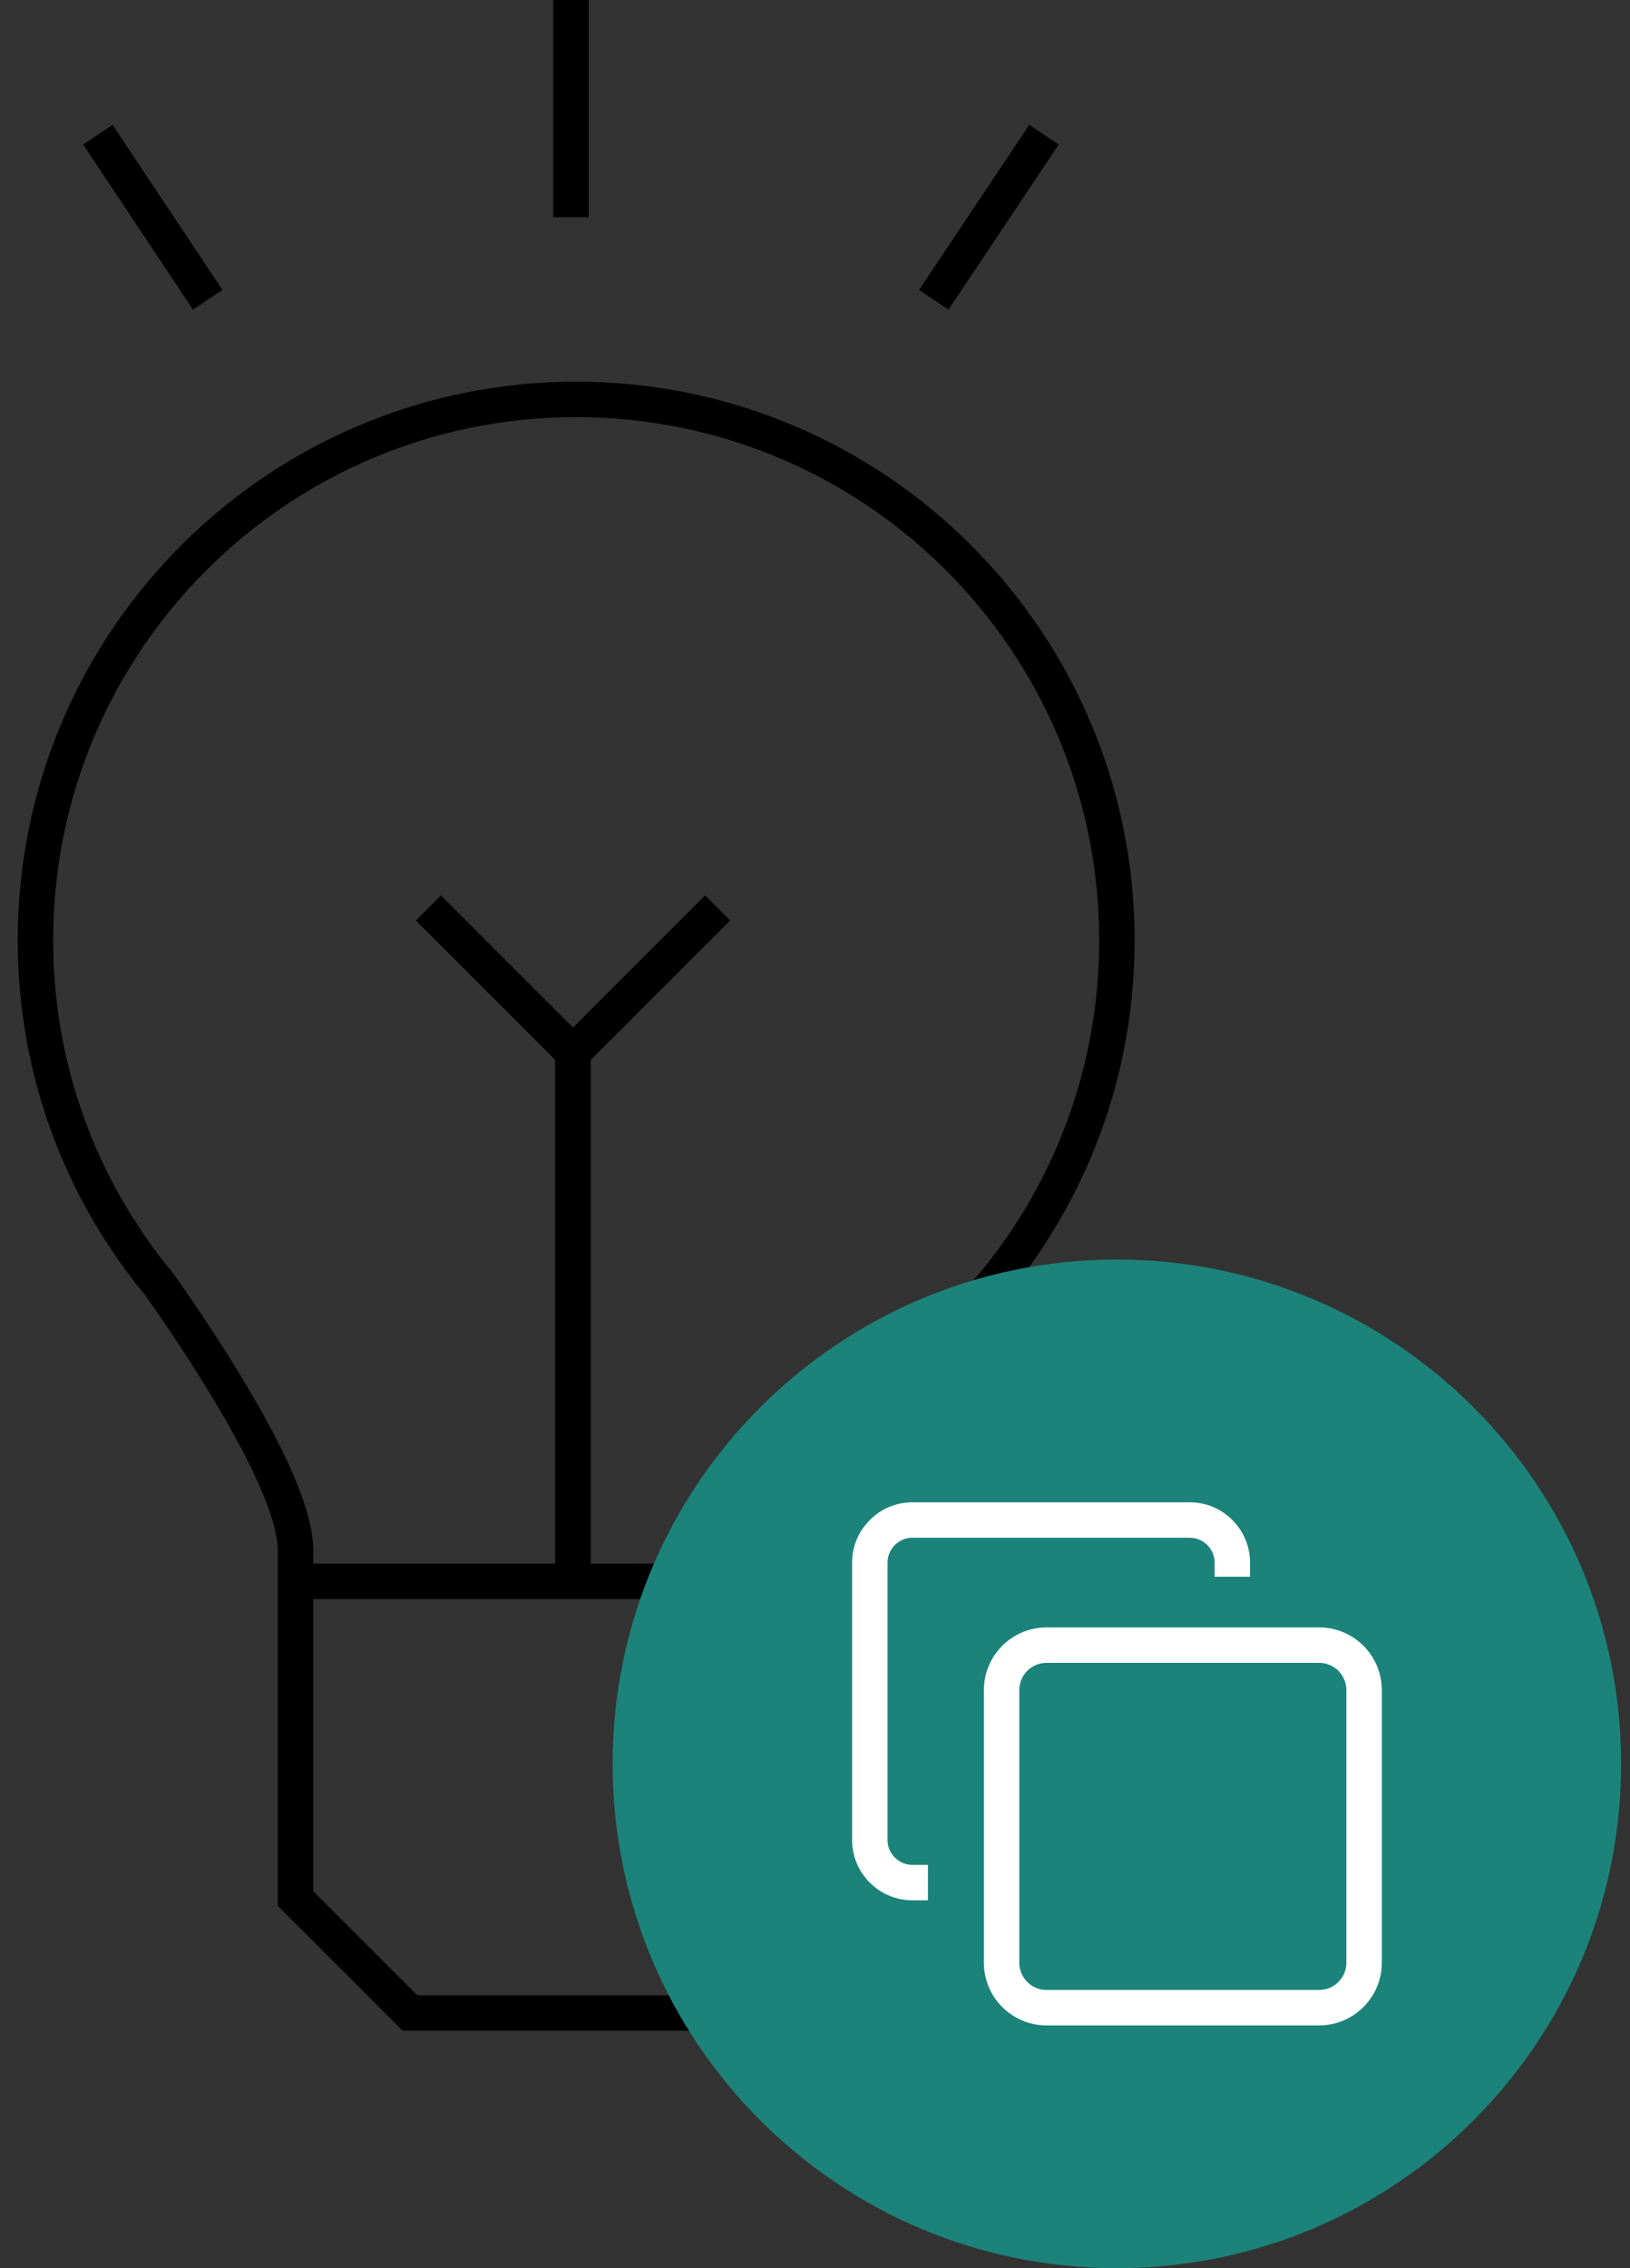 <svg width="46" height="64" viewBox="0 0 46 64" fill="none" xmlns="http://www.w3.org/2000/svg">
<rect x="0" y="0" width="46" height="64" fill="#333333" stroke="none"/>
<path d="M28 36.28C30.2 33.64 31.52 30.24 31.52 26.53C31.52 18.1 24.69 11.27 16.26 11.27C7.83 11.27 1 18.1 1 26.53C1 29.54 1.87 32.34 3.37 34.7C3.37 34.7 3.37 34.7 3.39 34.72C3.73 35.26 4.1 35.77 4.51 36.26C5.98 38.35 8.34 41.99 8.34 43.74V53.57L11.57 56.8H20.65L23.87 53.58V44.17C23.87 44.17 24.72 40.17 27.44 36.91C27.62 36.71 27.8 36.51 27.97 36.31C27.97 36.31 27.98 36.29 27.99 36.29L28 36.28Z" stroke="black" stroke-miterlimit="10"/>
<path d="M5.862 8.46L2.762 3.8" stroke="black" stroke-miterlimit="10"/>
<path d="M29.462 3.8L26.352 8.46" stroke="black" stroke-miterlimit="10"/>
<path d="M16.113 6.13V0" stroke="black" stroke-miterlimit="10"/>
<path d="M8.34 44.62H23.87" stroke="black" stroke-miterlimit="10"/>
<path d="M12.09 25.62L16.17 29.7V44.62" stroke="black" stroke-miterlimit="10"/>
<path d="M20.252 25.62L16.172 29.7V44.62" stroke="black" stroke-miterlimit="10"/>
<path d="M31.519 64C39.378 64 45.749 57.629 45.749 49.77C45.749 41.911 39.378 35.54 31.519 35.54C23.66 35.54 17.289 41.911 17.289 49.77C17.289 57.629 23.66 64 31.519 64Z" fill="#1C837A"/>
<path d="M37.226 46.42H29.536C28.834 46.42 28.266 46.988 28.266 47.69V55.38C28.266 56.081 28.834 56.65 29.536 56.65H37.226C37.927 56.65 38.496 56.081 38.496 55.38V47.69C38.496 46.988 37.927 46.42 37.226 46.42Z" stroke="white" stroke-miterlimit="10"/>
<path d="M26.187 53.12H25.747C25.087 53.12 24.547 52.58 24.547 51.92V44.09C24.547 43.43 25.087 42.89 25.747 42.89H33.577C34.237 42.89 34.777 43.43 34.777 44.09V44.49" stroke="white" stroke-miterlimit="10"/>
</svg>
